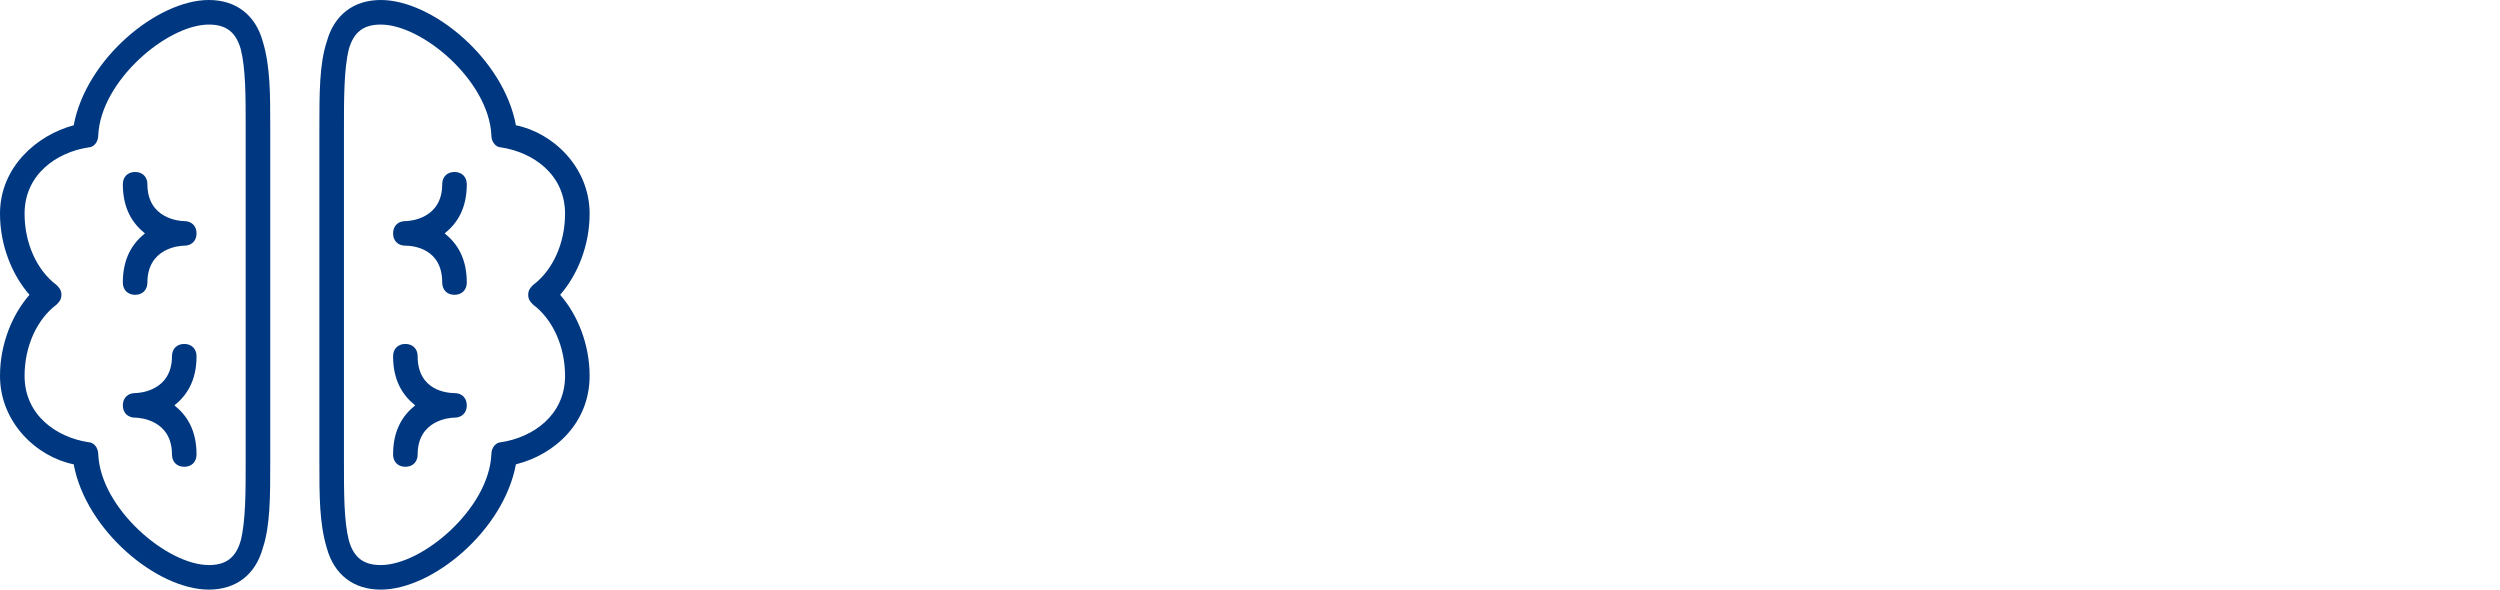 <svg width="424" height="100" viewBox="0 0 424 100" fill="none" xmlns="http://www.w3.org/2000/svg">
<path fill-rule="evenodd" clip-rule="evenodd" d="M100 36.25C100 28.333 93.75 22.5 87.5 21.25C85.417 10 73.333 0 64.583 0C60 0 56.667 2.5 55.417 7.083C54.167 10.833 54.167 15.833 54.167 21.667V78.333C54.167 84.167 54.167 88.75 55.417 92.917C56.667 97.5 60 100 64.583 100C73.333 100 85.417 90 87.5 78.75C94.167 77.083 100 71.667 100 63.75C100 58.333 97.917 53.333 95 50C97.917 46.667 100 41.667 100 36.25ZM95.833 63.75C95.833 70.417 90.417 74.167 85 75C84.167 75 83.333 75.833 83.333 77.083C82.917 86.25 71.667 95.833 64.583 95.833C61.667 95.833 60 94.583 59.167 91.667C58.333 88.333 58.333 83.75 58.333 78.333V21.667C58.333 16.667 58.333 11.667 59.167 8.333C60 5.417 61.667 4.167 64.583 4.167C71.667 4.167 82.917 13.75 83.333 22.917C83.333 24.167 84.167 25 85 25C90.417 25.833 95.833 29.583 95.833 36.25C95.833 41.25 93.75 45.833 90.417 48.333C90 48.75 89.583 49.167 89.583 50C89.583 50.833 90 51.25 90.417 51.667C93.75 54.167 95.833 58.75 95.833 63.75ZM77.083 66.667C75.833 66.667 70.833 66.25 70.833 60.417C70.833 59.167 70 58.333 68.75 58.333C67.5 58.333 66.667 59.167 66.667 60.417C66.667 64.583 68.333 67.083 70.417 68.75C68.333 70.417 66.667 72.917 66.667 77.083C66.667 78.333 67.5 79.167 68.75 79.167C70 79.167 70.833 78.333 70.833 77.083C70.833 71.25 76.25 70.833 77.083 70.833C78.333 70.833 79.167 70 79.167 68.75C79.167 67.5 78.333 66.667 77.083 66.667ZM79.167 31.25C79.167 30 78.333 29.167 77.083 29.167C75.833 29.167 75 30 75 31.25C75 37.083 69.583 37.5 68.75 37.5C67.5 37.5 66.667 38.333 66.667 39.583C66.667 40.833 67.5 41.667 68.75 41.667C70 41.667 75 42.083 75 47.917C75 49.167 75.833 50 77.083 50C78.333 50 79.167 49.167 79.167 47.917C79.167 43.75 77.5 41.25 75.417 39.583C77.5 37.917 79.167 35.417 79.167 31.25ZM35.417 0C26.667 0 14.583 10 12.5 21.25C6.25 22.917 0 28.333 0 36.25C0 41.667 2.083 46.667 5 50C2.083 53.333 0 58.333 0 63.75C0 71.667 6.25 77.5 12.5 78.75C14.583 90 26.667 100 35.417 100C40 100 43.333 97.5 44.583 92.917C45.833 89.167 45.833 84.167 45.833 78.333V21.667C45.833 15.833 45.833 11.25 44.583 7.083C43.333 2.5 40 0 35.417 0ZM41.667 78.333C41.667 83.333 41.667 88.333 40.833 91.667C40 94.583 38.333 95.833 35.417 95.833C28.333 95.833 17.083 86.25 16.667 77.083C16.667 75.833 15.833 75 15 75C9.583 74.167 4.167 70.417 4.167 63.75C4.167 58.75 6.25 54.167 9.583 51.667C10 51.25 10.417 50.833 10.417 50C10.417 49.167 10 48.75 9.583 48.333C6.25 45.833 4.167 41.25 4.167 36.25C4.167 29.583 9.583 25.833 15 25C15.833 25 16.667 24.167 16.667 22.917C17.083 13.75 28.333 4.167 35.417 4.167C38.333 4.167 40 5.417 40.833 8.333C41.667 11.667 41.667 16.25 41.667 21.667V78.333ZM33.333 60.417C33.333 59.167 32.5 58.333 31.25 58.333C30 58.333 29.167 59.167 29.167 60.417C29.167 66.25 23.75 66.667 22.917 66.667C21.667 66.667 20.833 67.5 20.833 68.75C20.833 70 21.667 70.833 22.917 70.833C23.75 70.833 29.167 71.25 29.167 77.083C29.167 78.333 30 79.167 31.25 79.167C32.5 79.167 33.333 78.333 33.333 77.083C33.333 72.917 31.667 70.417 29.583 68.75C31.667 67.083 33.333 64.583 33.333 60.417ZM31.25 37.5C30.417 37.5 25 37.083 25 31.25C25 30 24.167 29.167 22.917 29.167C21.667 29.167 20.833 30 20.833 31.25C20.833 35.417 22.5 37.917 24.583 39.583C22.5 41.25 20.833 43.75 20.833 47.917C20.833 49.167 21.667 50 22.917 50C24.167 50 25 49.167 25 47.917C25 42.083 30.417 41.667 31.25 41.667C32.5 41.667 33.333 40.833 33.333 39.583C33.333 38.333 32.5 37.5 31.25 37.5Z" fill="#003781"/>
</svg>

